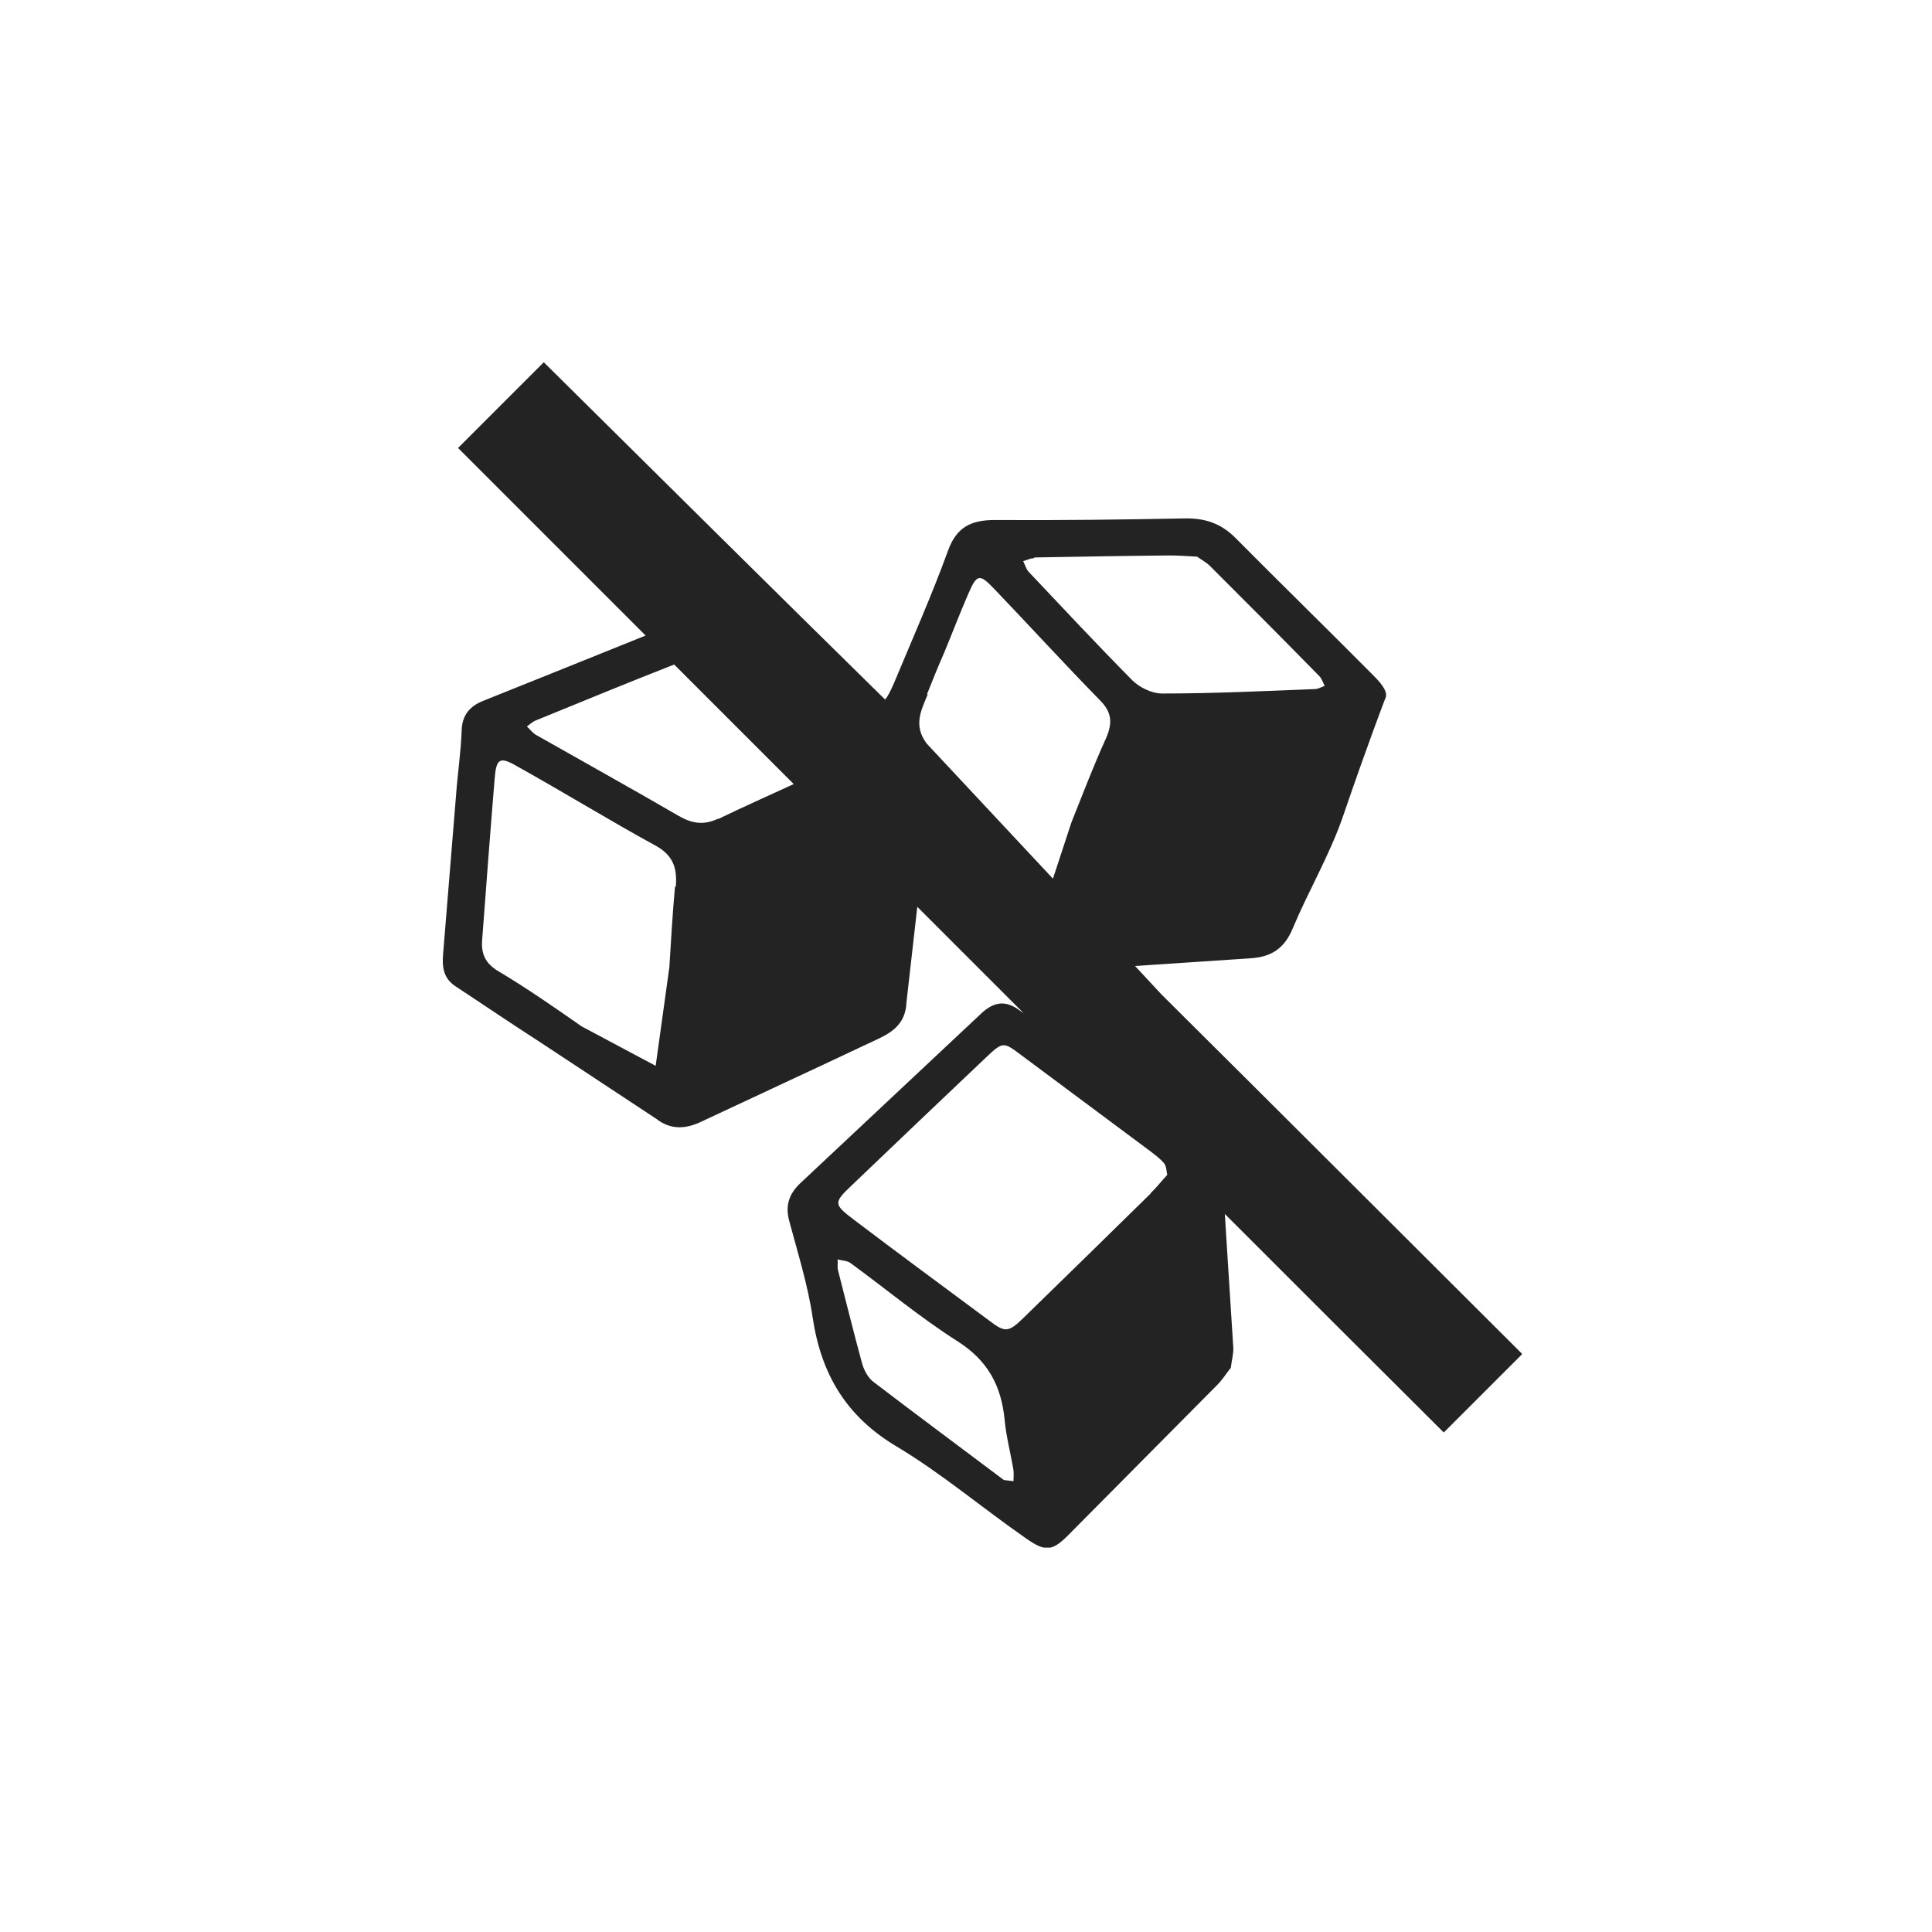 <svg xmlns="http://www.w3.org/2000/svg" fill="none" viewBox="0 0 48 48" height="48" width="48">
<g clip-path="url(#clip0_718_11924)">
<path fill="#232323" d="M37.81 33.63C34.84 30.67 31.88 27.71 28.85 24.7L28.2 24C29.15 23.94 30.1 23.87 31.05 23.81C31.58 23.78 31.91 23.57 32.12 23.06C32.51 22.13 33.03 21.25 33.36 20.3C34 18.43 34.41 17.37 34.41 17.37C34.49 17.23 34.39 17.05 34.13 16.79C32.99 15.64 31.83 14.51 30.69 13.36C30.33 13 29.93 12.87 29.43 12.88C27.86 12.91 26.29 12.93 24.71 12.92C24.12 12.92 23.76 13.1 23.55 13.69C23.15 14.79 22.67 15.87 22.22 16.95C22.12 17.18 22.06 17.3 21.99 17.38C19.23 14.67 16.38 11.84 13.51 9L11.38 11.13C12.93 12.68 14.49 14.24 16.04 15.79C14.7 16.33 13.36 16.87 12.01 17.41C11.68 17.54 11.48 17.76 11.47 18.15C11.45 18.69 11.37 19.22 11.33 19.76C11.22 21.07 11.12 22.38 11.01 23.69C10.98 24.01 11.01 24.3 11.31 24.5C12.01 24.96 12.7 25.43 13.4 25.88L16.31 27.8C16.67 28.08 17.05 28.05 17.44 27.86C18.91 27.17 20.38 26.49 21.84 25.8C22.22 25.62 22.5 25.39 22.52 24.91L22.79 22.53C23.67 23.41 24.56 24.3 25.44 25.18C25.41 25.16 25.38 25.13 25.34 25.11C25 24.85 24.71 24.88 24.4 25.16C22.9 26.57 21.39 27.98 19.89 29.39C19.61 29.65 19.5 29.95 19.61 30.34C19.82 31.13 20.07 31.92 20.19 32.73C20.4 34.14 21.02 35.19 22.28 35.94C23.4 36.61 24.41 37.47 25.49 38.22C25.99 38.57 26.15 38.54 26.58 38.1C27.8 36.87 29.02 35.64 30.24 34.41C30.37 34.28 30.47 34.12 30.58 33.98C30.6 33.8 30.65 33.63 30.64 33.47C30.57 32.37 30.5 31.27 30.43 30.16C32.24 31.97 34.05 33.78 35.87 35.59L37.83 33.63H37.81ZM24.94 36.77C23.85 35.95 22.77 35.15 21.71 34.34C21.57 34.24 21.47 34.05 21.42 33.88C21.21 33.11 21.02 32.34 20.82 31.56C20.8 31.47 20.82 31.38 20.81 31.29C20.92 31.32 21.05 31.32 21.13 31.38C22.02 32.03 22.87 32.74 23.8 33.33C24.55 33.81 24.88 34.44 24.96 35.28C25 35.7 25.11 36.11 25.18 36.53C25.19 36.62 25.18 36.71 25.18 36.8C25.09 36.79 25.01 36.78 24.94 36.77ZM28.59 29.65C27.54 30.68 26.48 31.72 25.42 32.75C25.06 33.1 24.97 33.11 24.59 32.82C23.46 31.98 22.33 31.15 21.21 30.3C20.71 29.92 20.71 29.88 21.15 29.46C22.27 28.39 23.39 27.32 24.51 26.26C24.91 25.88 24.94 25.89 25.34 26.19C26.41 26.99 27.48 27.78 28.55 28.58C28.68 28.68 28.82 28.78 28.92 28.9C28.98 28.97 28.98 29.1 29 29.19C28.84 29.36 28.73 29.51 28.59 29.64V29.65ZM25.7 13.85C26.82 13.83 27.95 13.81 29.07 13.8C29.3 13.8 29.53 13.82 29.74 13.83C29.87 13.92 29.98 13.98 30.06 14.06C30.97 14.97 31.88 15.88 32.78 16.8C32.84 16.86 32.87 16.96 32.91 17.04C32.83 17.07 32.75 17.12 32.66 17.12C31.4 17.17 30.14 17.23 28.87 17.23C28.62 17.23 28.31 17.08 28.13 16.9C27.26 16.02 26.41 15.11 25.56 14.21C25.49 14.14 25.47 14.03 25.42 13.94C25.51 13.92 25.59 13.87 25.68 13.87L25.7 13.85ZM23.03 17.25C23.17 16.9 23.31 16.55 23.46 16.21C23.66 15.73 23.84 15.25 24.05 14.77C24.27 14.26 24.33 14.24 24.71 14.64C25.59 15.56 26.44 16.49 27.33 17.4C27.63 17.7 27.64 17.97 27.48 18.34C27.17 19.02 26.9 19.73 26.62 20.43L26.16 21.83L23.02 18.47C22.69 18.02 22.88 17.66 23.05 17.25H23.03ZM16.77 22.03C16.71 22.7 16.67 23.37 16.63 24.03L16.29 26.48L14.45 25.5C13.78 25.03 13.1 24.56 12.4 24.14C12.05 23.94 11.95 23.69 11.98 23.34C12.08 22.01 12.18 20.67 12.29 19.34C12.33 18.84 12.42 18.79 12.85 19.04C14 19.68 15.12 20.37 16.27 21C16.72 21.24 16.83 21.56 16.79 22.03H16.77ZM17.84 20.34C17.48 20.51 17.19 20.46 16.86 20.27C15.69 19.59 14.5 18.93 13.32 18.26C13.23 18.21 13.17 18.12 13.09 18.05C13.16 18 13.23 17.93 13.31 17.9C14.46 17.43 15.6 16.96 16.75 16.51C17.74 17.5 18.73 18.49 19.72 19.48C19.09 19.77 18.46 20.05 17.84 20.35V20.34Z"></path>
</g>
<defs>
<clipPath id="clip0_718_11924">
<rect transform="translate(11 9)" fill="white" height="29.45" width="26.81"></rect>
</clipPath>
</defs>
</svg>
